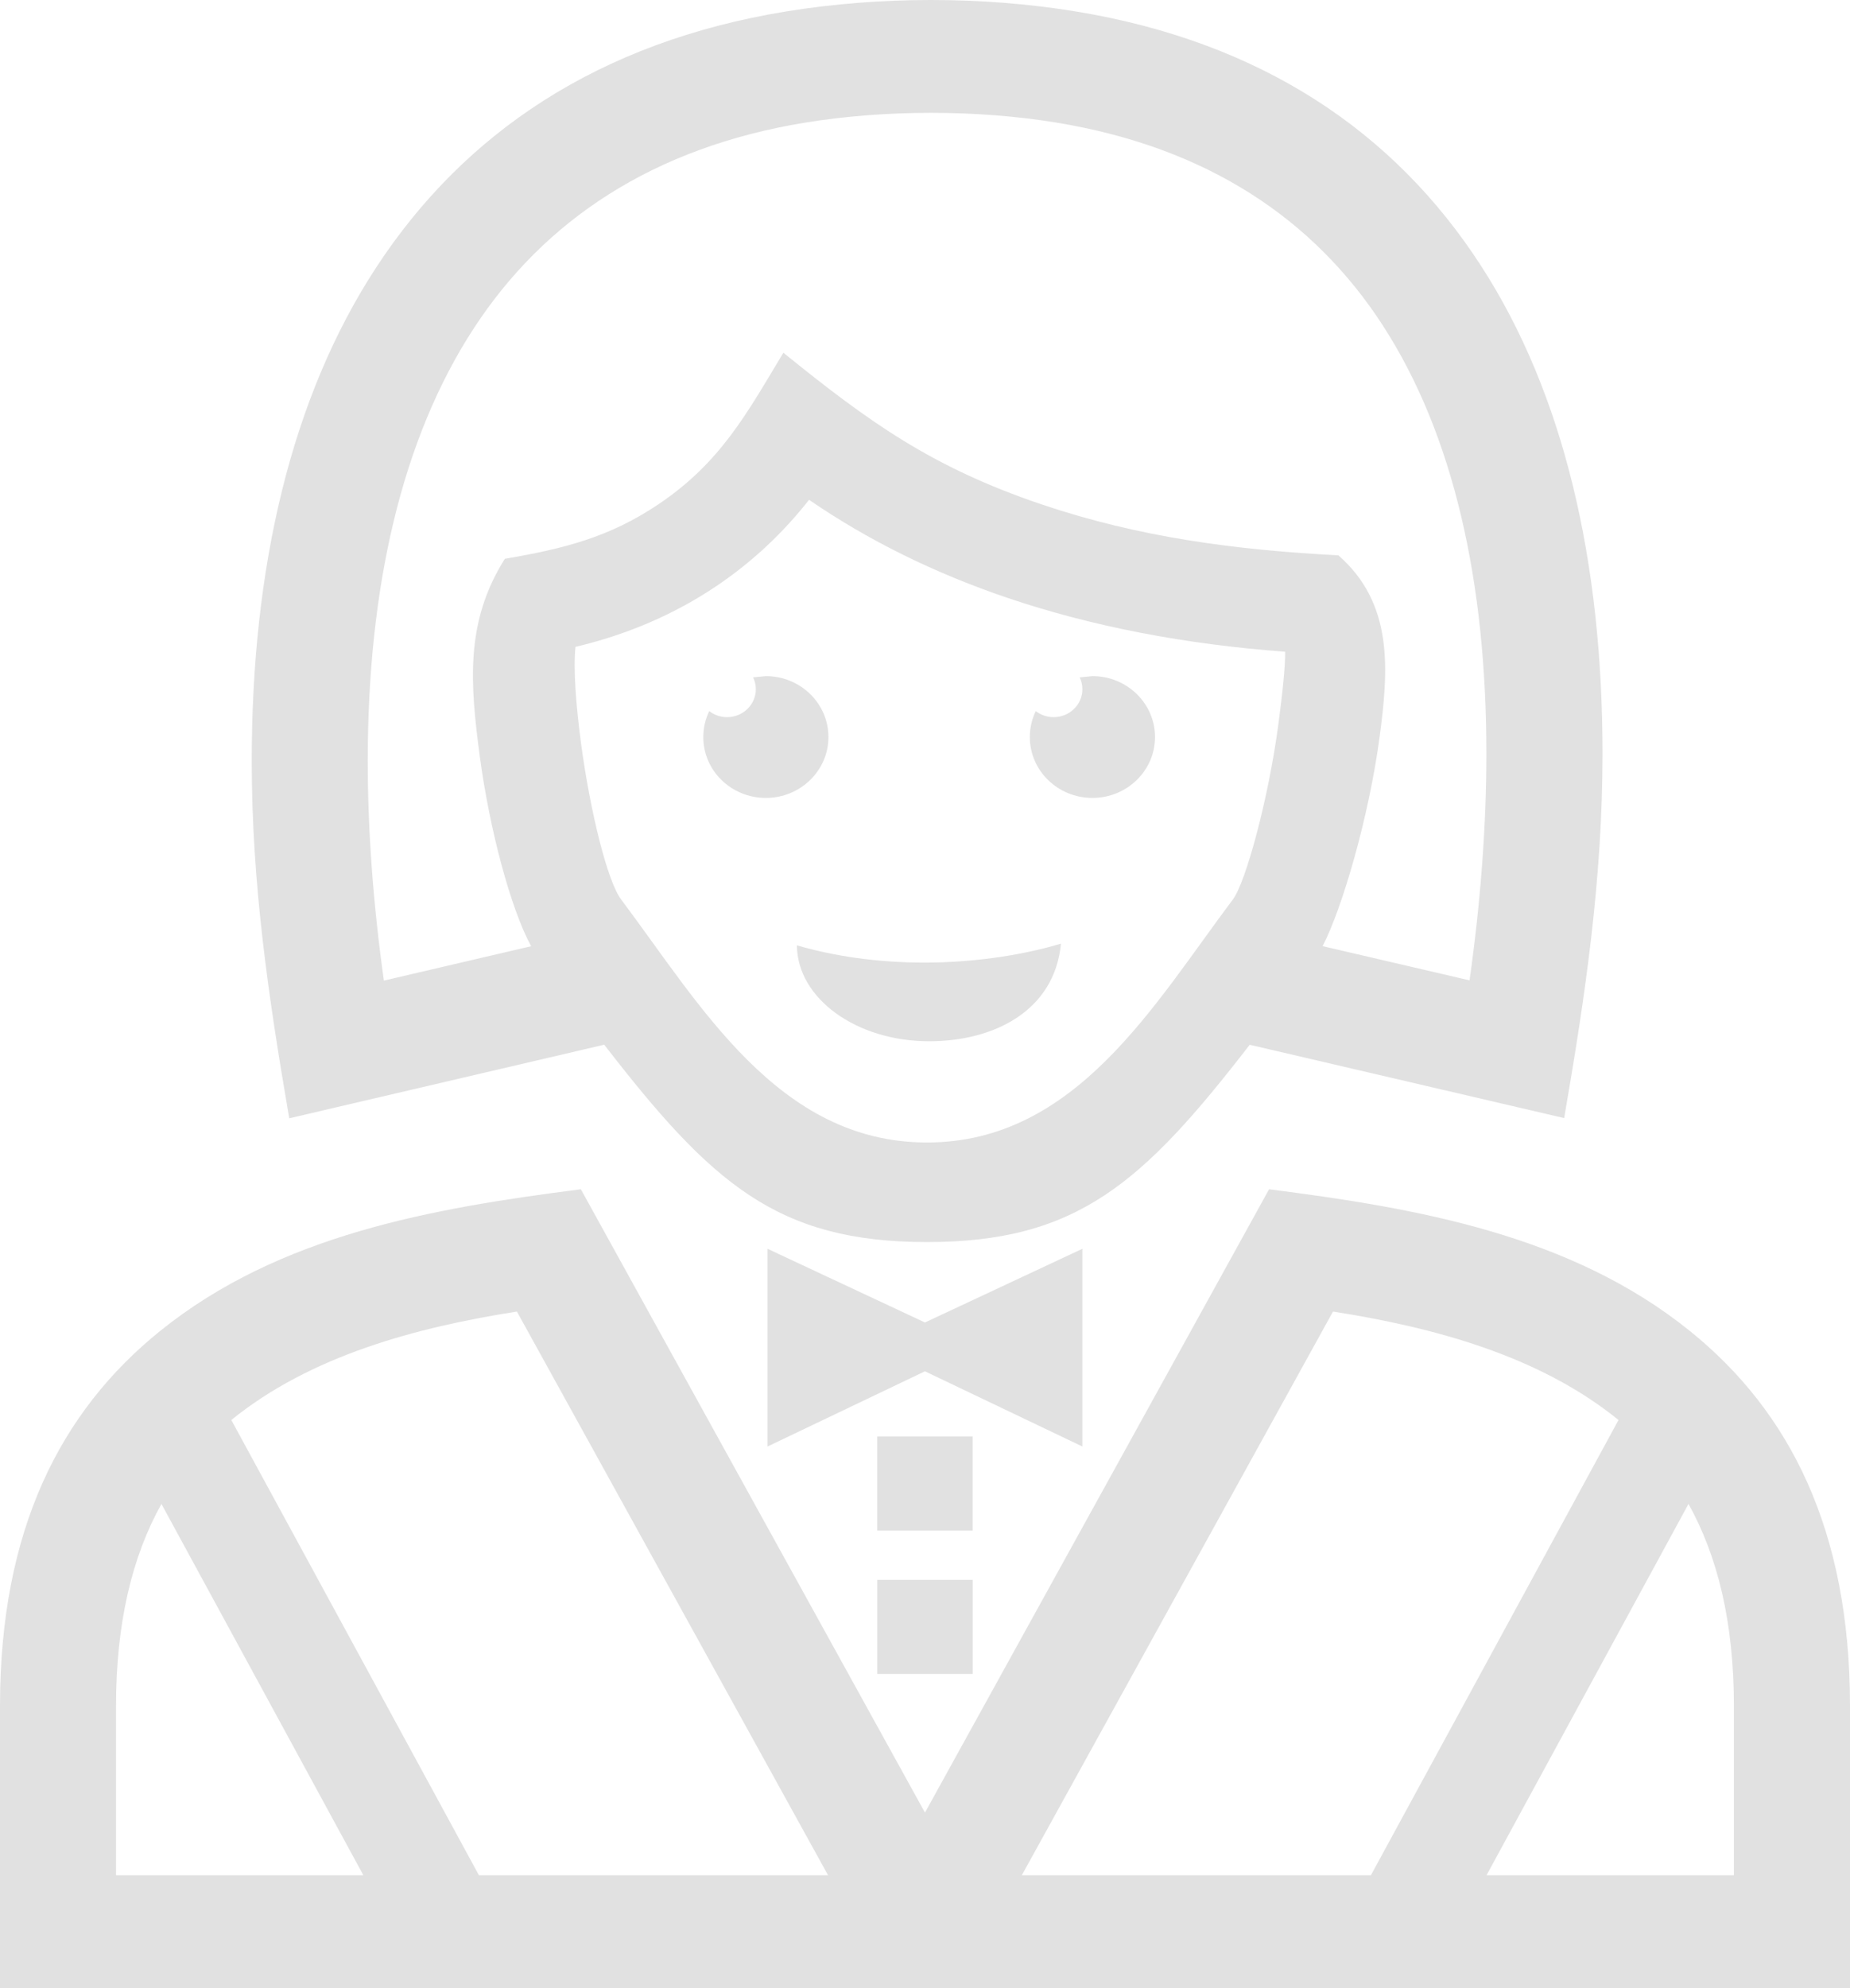 <svg width="54" height="58" viewBox="0 0 54 58" fill="none" xmlns="http://www.w3.org/2000/svg">
<path fill-rule="evenodd" clip-rule="evenodd" d="M22.354 23.278C23.363 23.278 24.181 22.482 24.181 21.502C24.181 20.52 23.363 19.724 22.354 19.724L21.983 19.761C22.033 19.865 22.062 19.983 22.062 20.106C22.062 20.557 21.686 20.922 21.223 20.922C21.027 20.922 20.844 20.855 20.702 20.745C20.591 20.974 20.529 21.231 20.529 21.502C20.527 22.482 21.345 23.278 22.354 23.278ZM30.06 21.502C30.06 22.484 30.878 23.278 31.887 23.278C32.896 23.278 33.714 22.482 33.714 21.502C33.714 20.52 32.896 19.724 31.887 19.724L31.516 19.761C31.565 19.865 31.594 19.983 31.594 20.106C31.594 20.557 31.218 20.922 30.755 20.922C30.558 20.922 30.376 20.855 30.233 20.745C30.122 20.973 30.06 21.231 30.06 21.502ZM36.478 30.479L45.657 32.618C46.275 29.038 46.776 25.64 46.776 21.983C46.776 16.406 45.662 11.502 43.218 7.736C40.7 3.853 36.825 1.219 31.383 0.331C28.661 -0.112 25.676 -0.109 22.956 0.332C17.468 1.226 13.541 3.887 10.98 7.803C8.494 11.604 7.348 16.562 7.348 22.196C7.348 25.786 7.838 29.109 8.443 32.624L17.637 30.477C20.756 34.508 22.672 36.235 27.057 36.235C31.441 36.237 33.36 34.511 36.478 30.479ZM38.606 27.602C39.184 26.487 39.96 23.812 40.268 21.51C40.532 19.535 40.678 17.612 39.067 16.201C36.066 16.043 33.266 15.68 30.408 14.716C27.209 13.636 25.377 12.322 22.866 10.29C21.805 12.052 21.038 13.488 19.226 14.707C17.773 15.686 16.428 16.012 14.736 16.302C13.569 18.153 13.724 19.951 14.005 22.068C14.292 24.21 14.908 26.51 15.503 27.604L11.205 28.607C10.895 26.392 10.734 24.244 10.734 22.197C10.734 17.171 11.713 12.814 13.837 9.567C15.886 6.434 19.055 4.302 23.509 3.576C25.829 3.199 28.507 3.196 30.826 3.575C35.236 4.294 38.354 6.396 40.358 9.486C42.438 12.692 43.386 17 43.386 21.981C43.386 24.093 43.218 26.309 42.895 28.6L38.606 27.602ZM29.441 17.453C31.88 18.274 34.576 18.796 37.513 19.013C37.517 19.435 37.435 20.229 37.314 21.136C37.021 23.331 36.358 25.745 35.989 26.237C33.684 29.302 31.404 33.33 27.057 33.33C22.709 33.33 20.433 29.303 18.128 26.237C17.733 25.712 17.229 23.691 16.961 21.695C16.81 20.56 16.731 19.502 16.798 18.871C18.336 18.507 19.711 17.907 20.919 17.092C21.946 16.401 22.845 15.56 23.616 14.581C25.345 15.768 27.292 16.728 29.441 17.453ZM31.594 36.431L26.999 38.581L22.404 36.431V42.199L26.999 40.005L31.594 42.199V36.431ZM4.712 43.874L10.606 54.706H3.387V49.766C3.387 47.337 3.859 45.407 4.712 43.874ZM43.391 54.706L49.286 43.874C50.139 45.406 50.611 47.337 50.611 49.766V54.706H43.391ZM15.088 38.262L24.17 54.706H13.979L6.752 41.426C9.072 39.544 12.161 38.721 15.088 38.262ZM29.826 54.706L38.909 38.262C41.835 38.721 44.926 39.544 47.243 41.426L40.016 54.706H29.826ZM26.999 52.879L16.955 34.695C12.62 35.247 8.157 36.025 4.682 38.822C1.747 41.185 0 44.654 0 49.766V58H54V49.766C54 44.653 52.253 41.184 49.318 38.822C45.843 36.025 41.378 35.247 37.043 34.695L26.999 52.879ZM25.605 41.907V44.652H28.392V41.907H25.605ZM28.393 46.088H25.606V48.833H28.393V46.088ZM30.969 27.529C29.724 27.902 28.287 28.082 26.987 28.082C25.626 28.082 24.351 27.898 23.261 27.578C23.271 29.126 24.994 30.377 27.12 30.377C29.019 30.378 30.782 29.485 30.969 27.529Z" fill="#000" fill-opacity=".12"/>
</svg>
